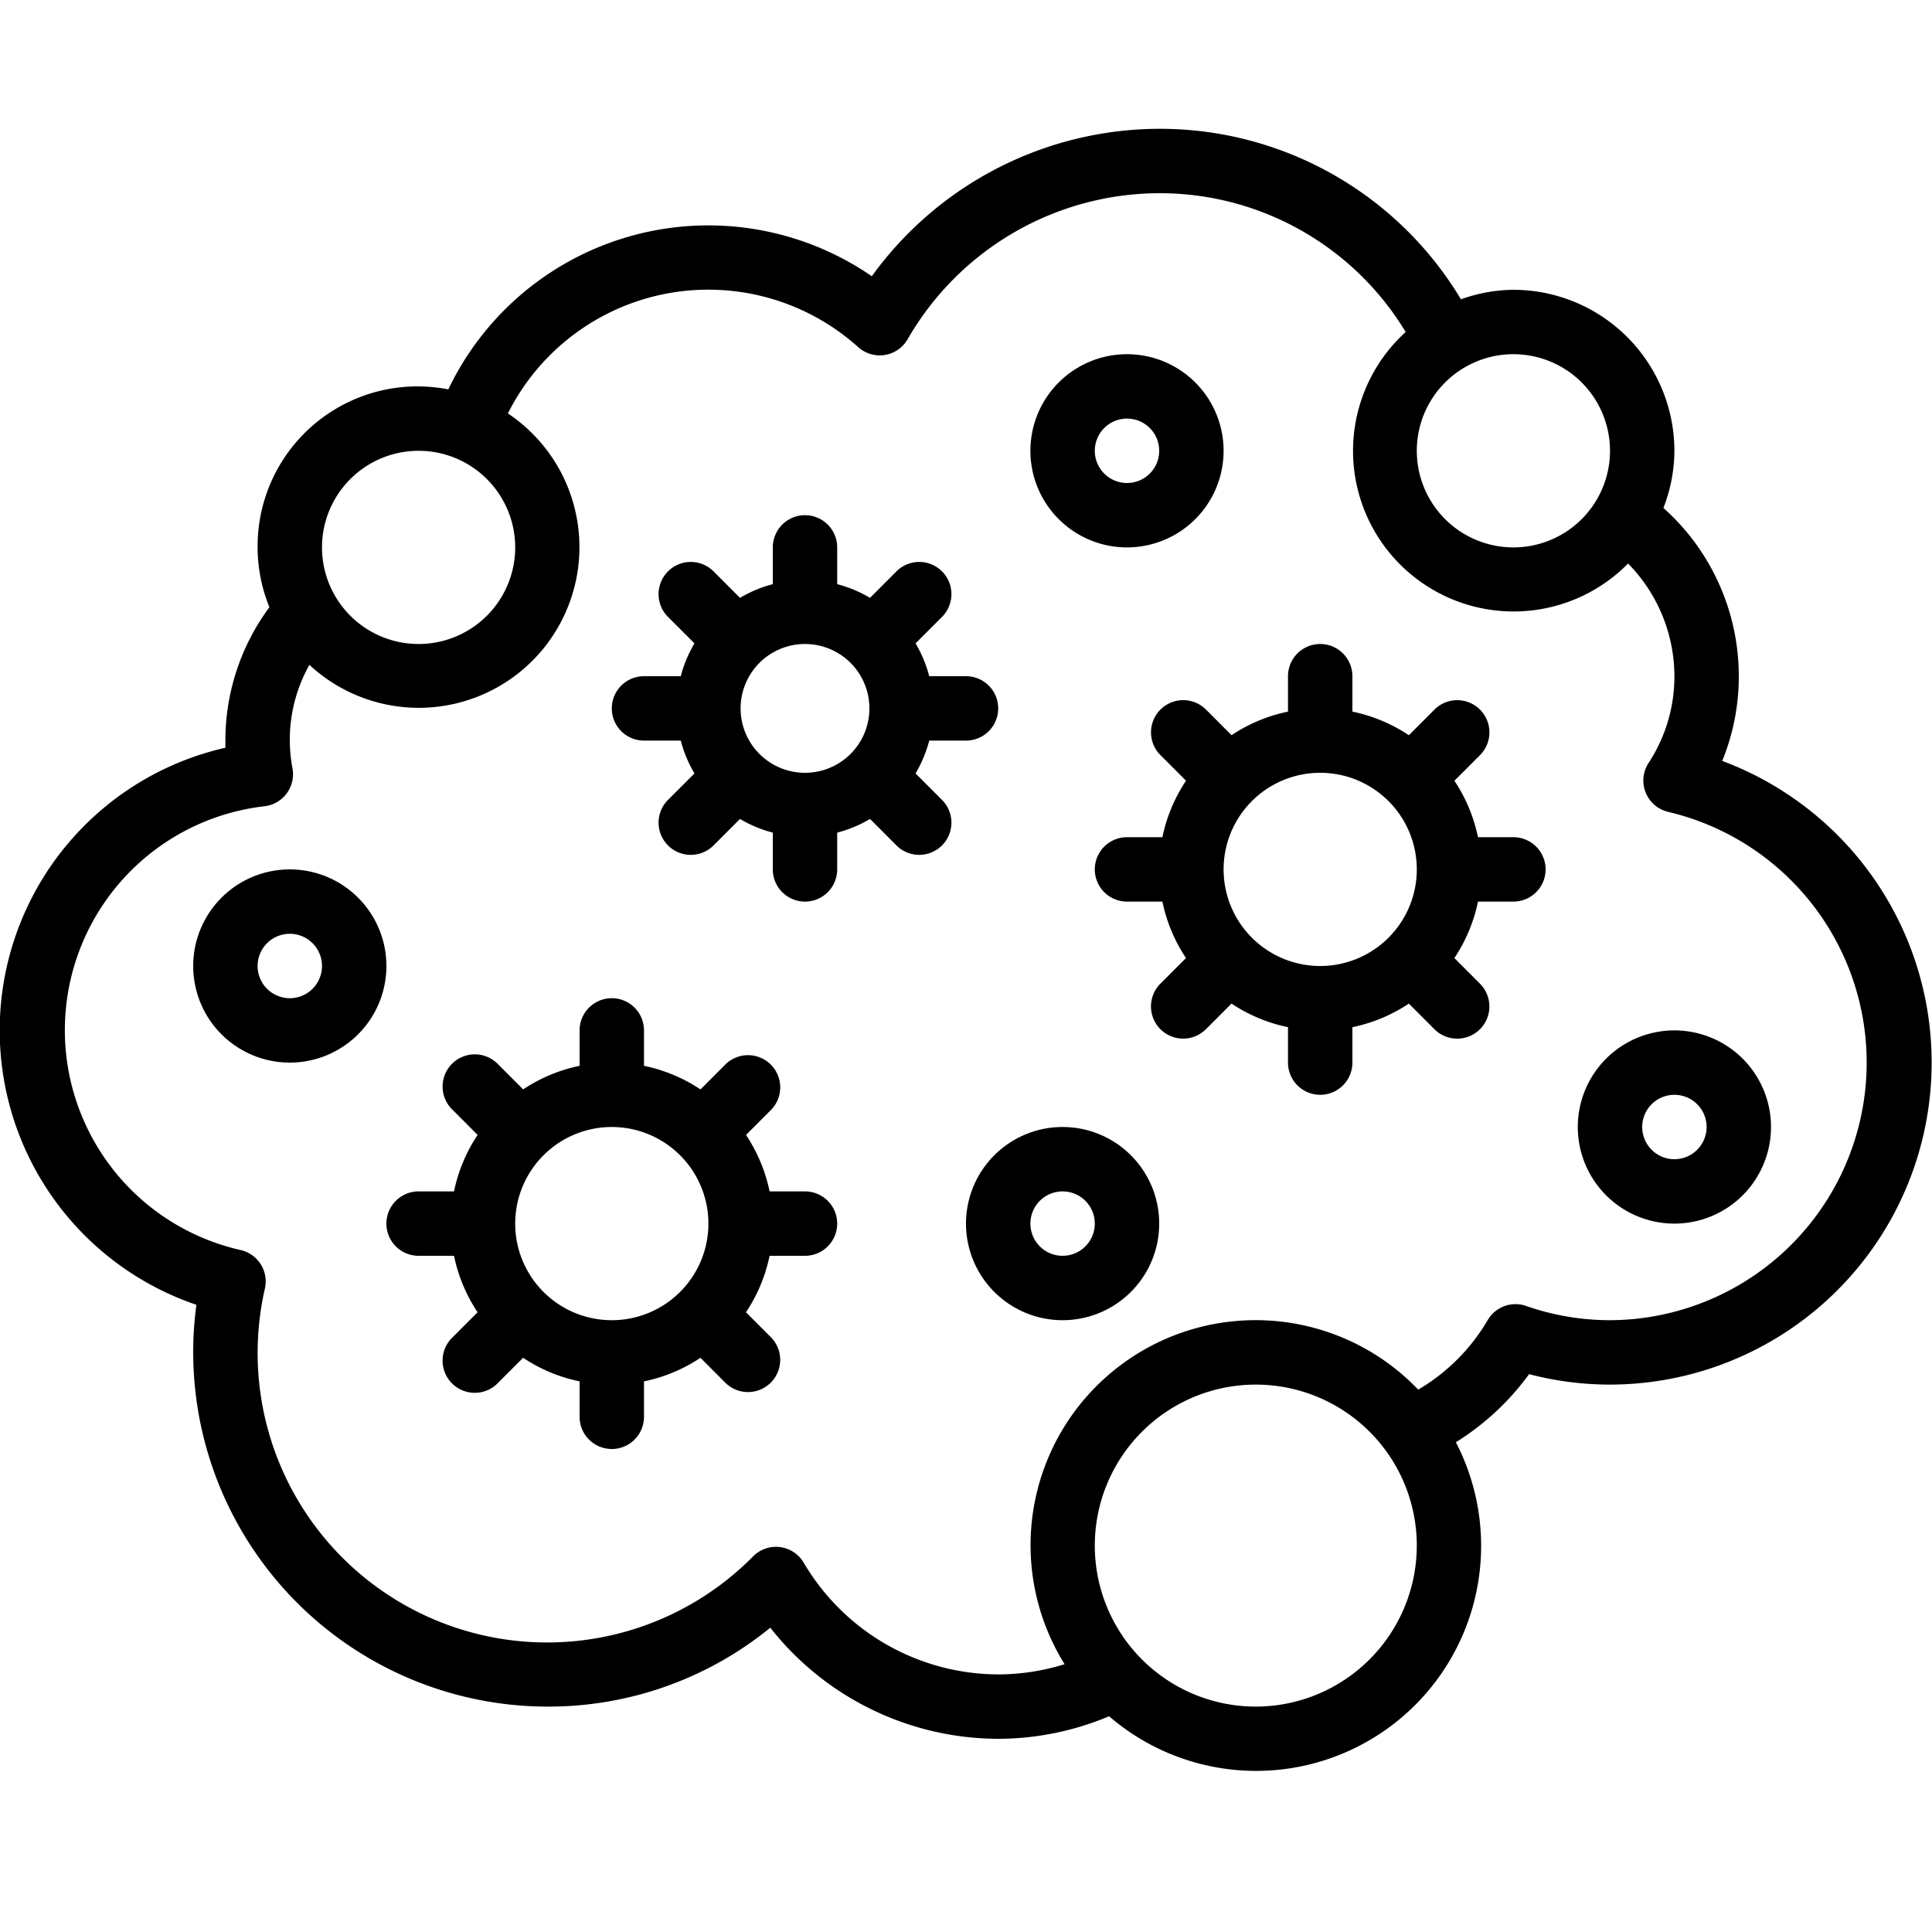 <?xml version="1.0" encoding="UTF-8"?>
<svg xmlns="http://www.w3.org/2000/svg" id="Icons" viewBox="0 0 60 60" width="512" height="512"><path d="M53.485,23.631A6.922,6.922,0,0,0,54,21a7,7,0,0,0-2.341-5.225A4.947,4.947,0,0,0,52,14a5.006,5.006,0,0,0-5-5,4.955,4.955,0,0,0-1.629.295A10.9,10.9,0,0,0,36,4a11.042,11.042,0,0,0-8.925,4.579,8.949,8.949,0,0,0-13.152,3.514A4.966,4.966,0,0,0,8,17a4.955,4.955,0,0,0,.367,1.858A6.944,6.944,0,0,0,7,23c0,.073,0,.147,0,.222a9,9,0,0,0-.9,17.3A10.792,10.792,0,0,0,6,42,11.013,11.013,0,0,0,17,53a10.893,10.893,0,0,0,6.922-2.45A9.037,9.037,0,0,0,31,54a8.908,8.908,0,0,0,3.444-.7A6.989,6.989,0,0,0,45.213,44.79a8.081,8.081,0,0,0,2.274-2.115A9.9,9.9,0,0,0,50,43a10,10,0,0,0,3.485-19.369ZM50,14a3,3,0,1,1-3-3A3,3,0,0,1,50,14ZM13,14a3,3,0,1,1-3,3A3,3,0,0,1,13,14ZM39,53a5,5,0,1,1,5-5A5.006,5.006,0,0,1,39,53ZM50,41a7.917,7.917,0,0,1-2.612-.445A1,1,0,0,0,46.2,41a6.052,6.052,0,0,1-2.156,2.156,6.989,6.989,0,0,0-10.982,8.527A6.951,6.951,0,0,1,31,52a7.031,7.031,0,0,1-6.038-3.466,1,1,0,0,0-1.573-.2A8.99,8.99,0,0,1,8.226,40.02a1,1,0,0,0-.758-1.2,7,7,0,0,1,.744-13.781,1,1,0,0,0,.873-1.166,4.759,4.759,0,0,1,.524-3.225,4.99,4.99,0,1,0,6.164-7.808,6.962,6.962,0,0,1,10.881-2.058,1,1,0,0,0,1.534-.248A9.04,9.04,0,0,1,36,6a8.919,8.919,0,0,1,7.654,4.311,4.987,4.987,0,1,0,6.907,7.19A5,5,0,0,1,52,21a4.885,4.885,0,0,1-.8,2.691,1,1,0,0,0,.609,1.523A8,8,0,0,1,50,41Z"/><path d="M47,26H45.9a4.961,4.961,0,0,0-.732-1.753l.782-.783a1,1,0,1,0-1.414-1.414l-.782.783A4.969,4.969,0,0,0,42,22.1V21a1,1,0,0,0-2,0v1.1a4.969,4.969,0,0,0-1.753.732l-.782-.783a1,1,0,1,0-1.414,1.414l.782.783A4.961,4.961,0,0,0,36.1,26H35a1,1,0,0,0,0,2h1.1a4.961,4.961,0,0,0,.732,1.753l-.782.783a1,1,0,1,0,1.414,1.414l.782-.783A4.969,4.969,0,0,0,40,31.9V33a1,1,0,0,0,2,0V31.9a4.969,4.969,0,0,0,1.753-.732l.782.783a1,1,0,1,0,1.414-1.414l-.782-.783A4.961,4.961,0,0,0,45.9,28H47a1,1,0,0,0,0-2Zm-6,4a3,3,0,1,1,3-3A3,3,0,0,1,41,30Z"/><path d="M28.433,24.019A3.915,3.915,0,0,0,28.858,23H30a1,1,0,0,0,0-2H28.858a3.915,3.915,0,0,0-.425-1.019l.809-.81a1,1,0,1,0-1.414-1.414l-.809.81A3.915,3.915,0,0,0,26,18.142V17a1,1,0,0,0-2,0v1.142a3.915,3.915,0,0,0-1.019.425l-.809-.81a1,1,0,1,0-1.414,1.414l.809.81A3.915,3.915,0,0,0,21.142,21H20a1,1,0,0,0,0,2h1.142a3.915,3.915,0,0,0,.425,1.019l-.809.81a1,1,0,1,0,1.414,1.414l.809-.81A3.915,3.915,0,0,0,24,25.858V27a1,1,0,0,0,2,0V25.858a3.915,3.915,0,0,0,1.019-.425l.809.81a1,1,0,1,0,1.414-1.414ZM25,24a2,2,0,1,1,2-2A2,2,0,0,1,25,24Z"/><path d="M25,37H23.9a4.961,4.961,0,0,0-.732-1.753l.782-.783a1,1,0,0,0-1.414-1.414l-.782.783A4.969,4.969,0,0,0,20,33.1V32a1,1,0,0,0-2,0v1.1a4.969,4.969,0,0,0-1.753.732l-.782-.783a1,1,0,1,0-1.414,1.414l.782.783A4.961,4.961,0,0,0,14.1,37H13a1,1,0,0,0,0,2h1.1a4.961,4.961,0,0,0,.732,1.753l-.782.783a1,1,0,1,0,1.414,1.414l.782-.783A4.969,4.969,0,0,0,18,42.9V44a1,1,0,0,0,2,0V42.9a4.969,4.969,0,0,0,1.753-.732l.782.783a1,1,0,0,0,1.414-1.414l-.782-.783A4.961,4.961,0,0,0,23.9,39H25a1,1,0,0,0,0-2Zm-6,4a3,3,0,1,1,3-3A3,3,0,0,1,19,41Z"/><path d="M33,35a3,3,0,1,0,3,3A3,3,0,0,0,33,35Zm0,4a1,1,0,1,1,1-1A1,1,0,0,1,33,39Z"/><path d="M52,32a3,3,0,1,0,3,3A3,3,0,0,0,52,32Zm0,4a1,1,0,1,1,1-1A1,1,0,0,1,52,36Z"/><path d="M35,17a3,3,0,1,0-3-3A3,3,0,0,0,35,17Zm0-4a1,1,0,1,1-1,1A1,1,0,0,1,35,13Z"/><path d="M9,27a3,3,0,1,0,3,3A3,3,0,0,0,9,27Zm0,4a1,1,0,1,1,1-1A1,1,0,0,1,9,31Z"/></svg>
